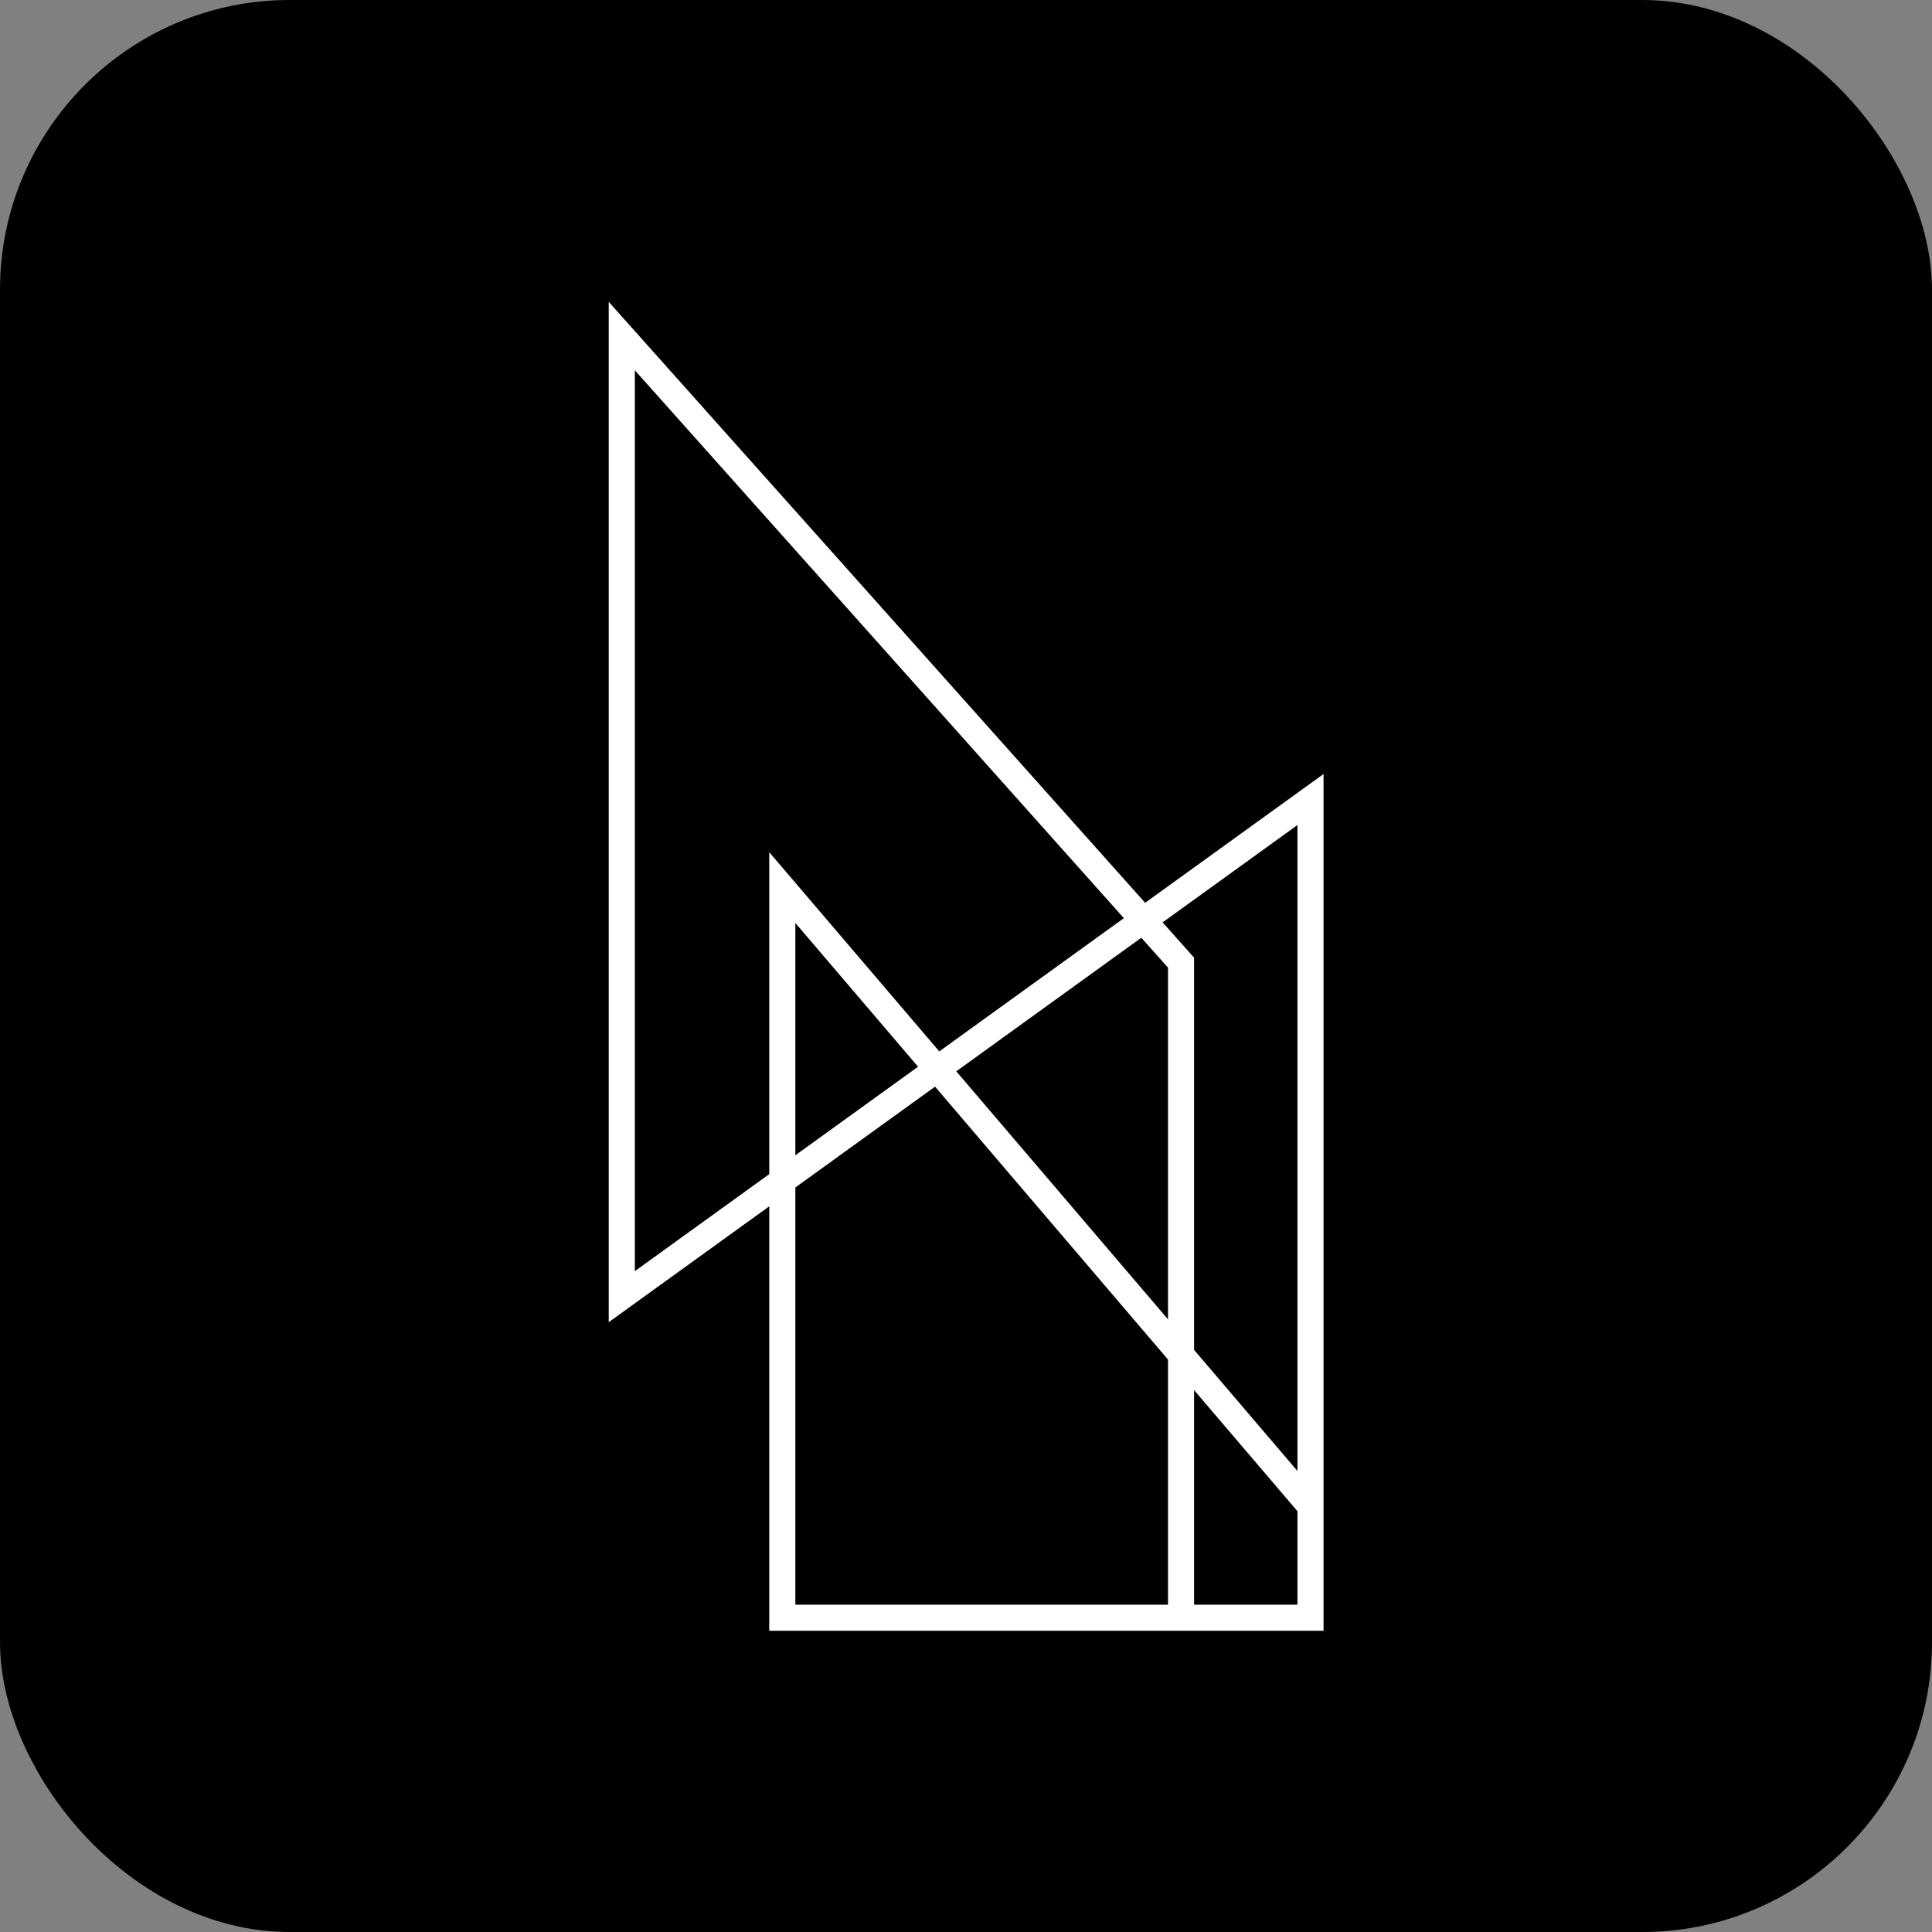 <svg xmlns="http://www.w3.org/2000/svg" version="1.1" xmlns:xlink="http://www.w3.org/1999/xlink" xmlns:svgjs="http://svgjs.dev/svgjs" width="1000" height="1000"><rect width="100%" height="100%" fill="#808080" stroke="none"/><g clip-path="url(#SvgjsClipPath1114)"><rect width="1000" height="1000" fill="#000000"></rect><g transform="matrix(12.281,0,0,12.281,303.509,150)"><svg xmlns="http://www.w3.org/2000/svg" version="1.1" xmlns:xlink="http://www.w3.org/1999/xlink" xmlns:svgjs="http://svgjs.dev/svgjs" width="32" height="57"><svg width="32" height="57" viewBox="0 0 32 57" fill="none" xmlns="http://www.w3.org/2000/svg">
<path d="M30.519 51.275V21.483L1.492 42.436V1.95L25.063 28.358V55.967M30.519 51.275V55.967H25.063M30.519 51.275L8.257 25.194V55.967H25.063" stroke="white" stroke-width="1.1"></path>
</svg></svg></g></g><defs><clipPath id="SvgjsClipPath1114"><rect width="1000" height="1000" x="0" y="0" rx="150" ry="150"></rect></clipPath></defs></svg>